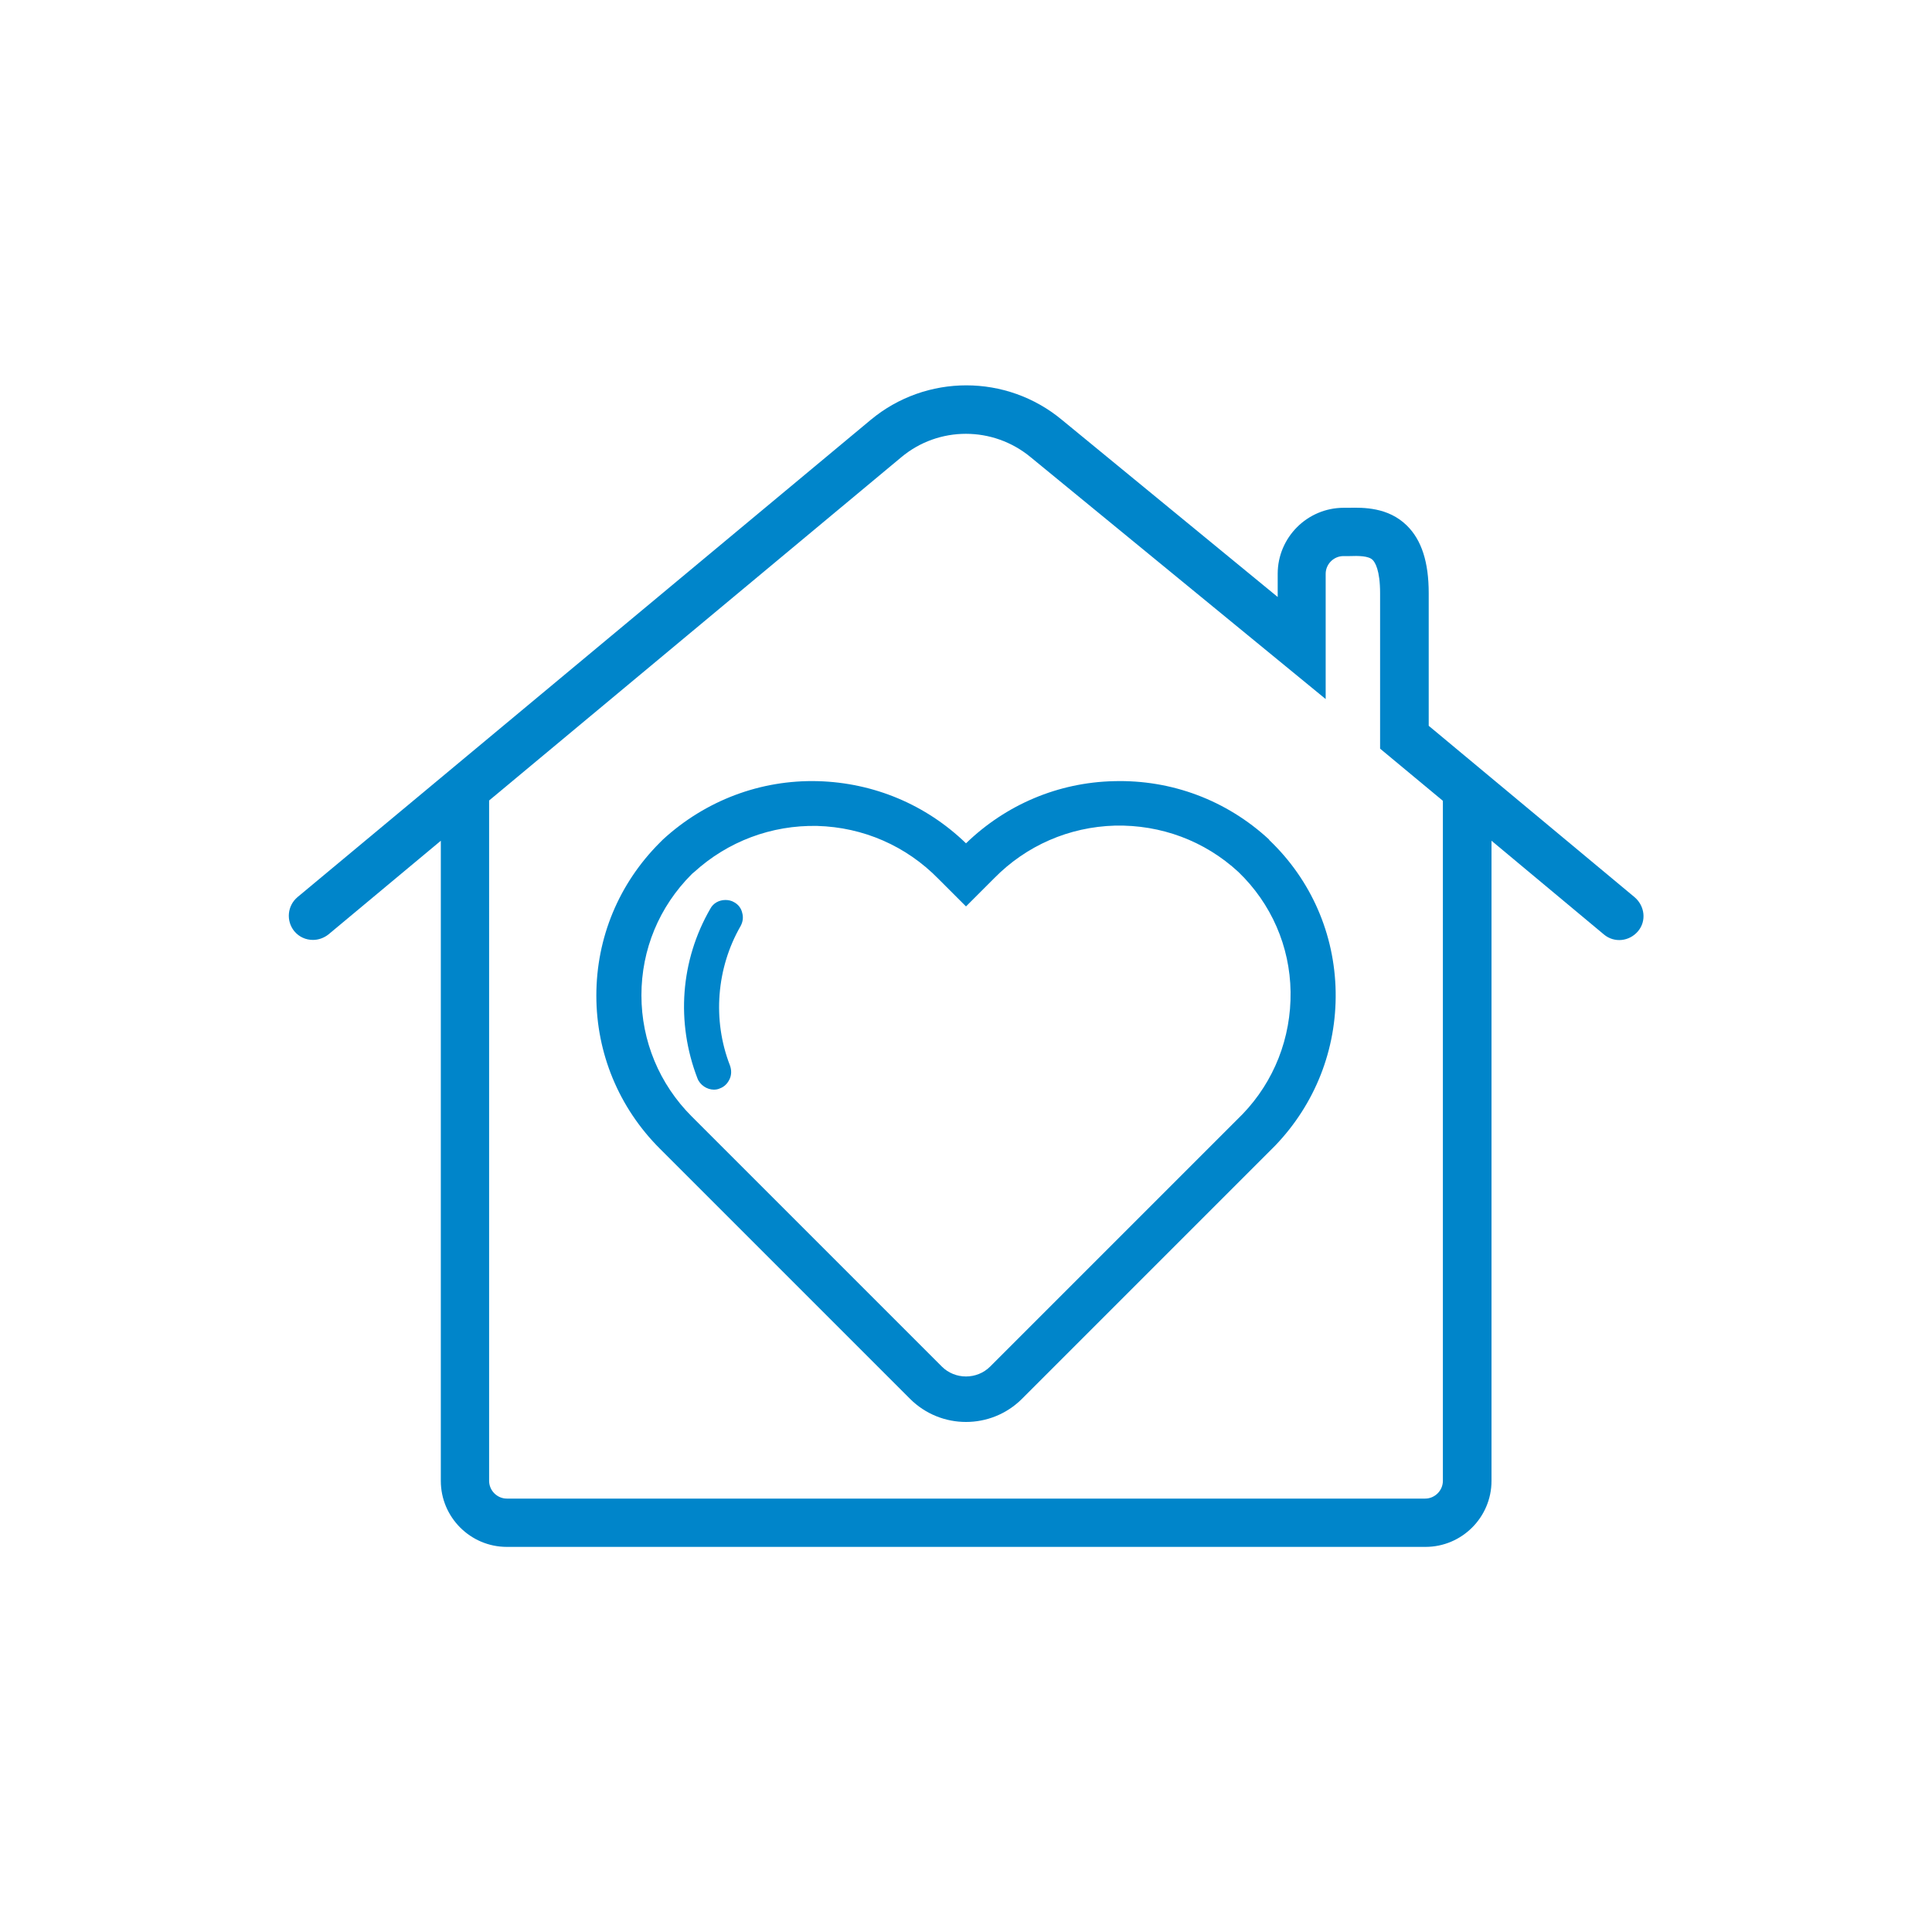 <svg xmlns="http://www.w3.org/2000/svg" xmlns:xlink="http://www.w3.org/1999/xlink" id="Layer_1" x="0px" y="0px" viewBox="0 0 600 600" style="enable-background:new 0 0 600 600;" xml:space="preserve"><style type="text/css">	.st0{fill:#0085CA;}	.st1{fill:none;stroke:#0085CA;stroke-width:12.777;stroke-linecap:round;stroke-linejoin:round;stroke-miterlimit:10;}	.st2{fill:none;stroke:#0085CA;stroke-width:15;stroke-miterlimit:10;}	.st3{fill:none;stroke:#0085CA;stroke-miterlimit:10;}	.st4{fill:#F67379;}	.st5{fill:none;stroke:#0085CA;stroke-width:16;stroke-miterlimit:10;}	.st6{fill:#0085CA;stroke:#FFFFFF;stroke-miterlimit:10;}	.st7{fill:#0085CA;stroke:#0085CA;stroke-miterlimit:10;}	.st8{fill:none;stroke:#0085CA;stroke-width:14;stroke-linecap:round;stroke-linejoin:round;stroke-miterlimit:80;}	.st9{fill:#FFFFFF;}	.st10{fill:#0085CA;stroke:#FFFFFF;stroke-width:11;stroke-miterlimit:10;}	.st11{fill:none;stroke:#0085CA;stroke-width:16.469;stroke-miterlimit:10;}			.st12{fill-rule:evenodd;clip-rule:evenodd;fill:none;stroke:#0085CA;stroke-width:14;stroke-linecap:round;stroke-linejoin:round;stroke-miterlimit:10;}	.st13{fill:none;stroke:#0085CA;stroke-width:11.161;stroke-linecap:round;stroke-linejoin:round;stroke-miterlimit:10;}	.st14{fill:none;stroke:#0085CA;stroke-width:14;stroke-linecap:round;stroke-linejoin:round;stroke-miterlimit:10;}	.st15{fill:#CDE7CA;}	.st16{fill:none;stroke:#0085CA;stroke-width:12;stroke-miterlimit:10;}	.st17{fill-rule:evenodd;clip-rule:evenodd;fill:#0085CA;}	.st18{fill:none;stroke:#0085CA;stroke-width:8.03;stroke-miterlimit:10;}	.st19{fill:none;}</style><g>	<path class="st0" d="M507.6,278.6l-63.9-53.2v-41.2c0-9.6-2.2-16.5-6.8-21c-5.8-5.7-13.5-5.6-18.1-5.5c-0.5,0-1.1,0-1.5,0  c-11.3,0-20.5,9.2-20.5,20.5v7.2l-67-55c-17.2-14.3-42.2-14.3-59.4,0L92.4,278.6c-3.2,2.7-3.6,7.4-1,10.6c1.5,1.8,3.6,2.7,5.8,2.7  c1.7,0,3.4-0.6,4.8-1.7l34.9-29.1v198.8c0,11.3,9.2,20.5,20.5,20.5h285.3c11.3,0,20.5-9.2,20.5-20.5V261.1l34.9,29.1  c3.2,2.7,7.9,2.2,10.6-1S510.8,281.3,507.6,278.6z M448.1,459.9c0,3-2.5,5.5-5.5,5.5H157.4c-3,0-5.5-2.5-5.5-5.5V248.6l128-106.6  c11.6-9.7,28.5-9.7,40.2,0l91.6,75.1v-38.9c0-3,2.5-5.5,5.5-5.5c0.6,0,1.2,0,1.8,0c2.9-0.1,6-0.1,7.3,1.2c0.7,0.7,2.3,3.1,2.3,10.3  v48.3l19.5,16.2V459.9z"></path>	<path class="st0" d="M394.1,260.7c-13.2-12.2-30.3-18.6-48.2-18.1c-17.3,0.4-33.5,7.3-45.9,19.3c-12.4-12-28.6-18.8-45.9-19.3  c-17.9-0.5-35,6-48.2,18.1l-0.1,0.1c-0.3,0.3-0.6,0.6-0.9,0.9c-12.7,12.7-19.7,29.5-19.7,47.5c0,17.9,7,34.8,19.7,47.5l77.7,77.7  c4.8,4.8,11.1,7.2,17.4,7.2c6.3,0,12.6-2.4,17.4-7.2l77.7-77.7c0.3-0.3,0.6-0.6,0.9-0.9c12.4-12.9,19.1-29.9,18.8-47.8  s-7.6-34.7-20.6-47.1L394.1,260.7z M385.9,346c-0.2,0.2-0.5,0.5-0.7,0.7l-77.7,77.7c-4.1,4.1-10.9,4.1-15,0l-77.7-77.7  c-10-10-15.6-23.4-15.6-37.6s5.5-27.5,15.6-37.6h0c0.2-0.2,0.4-0.4,0.7-0.6c10.5-9.6,24.1-14.7,38.3-14.4  c14.3,0.4,27.6,6.2,37.6,16.4l8.6,8.6l8.7-8.7c10-10.2,23.3-16,37.6-16.4c14.2-0.3,27.8,4.7,38.3,14.4c10.2,9.8,16,23.1,16.2,37.2  C401,322.3,395.7,335.8,385.9,346z"></path>	<path class="st0" d="M228,280.2c-0.8-0.5-1.8-0.7-2.7-0.7c-2,0-3.8,1-4.7,2.7c-9.3,16.1-10.7,35.3-4,52.7c0.8,2.1,3,3.5,5.1,3.5  c0.6,0,1.3-0.1,1.9-0.4c1.4-0.5,2.4-1.6,3-2.9c0.6-1.3,0.6-2.8,0.1-4.2c-5.5-14.1-4.2-30.3,3.3-43.3c0.7-1.3,0.9-2.7,0.5-4.1  C230.2,282.1,229.3,280.9,228,280.2z"></path></g></svg>